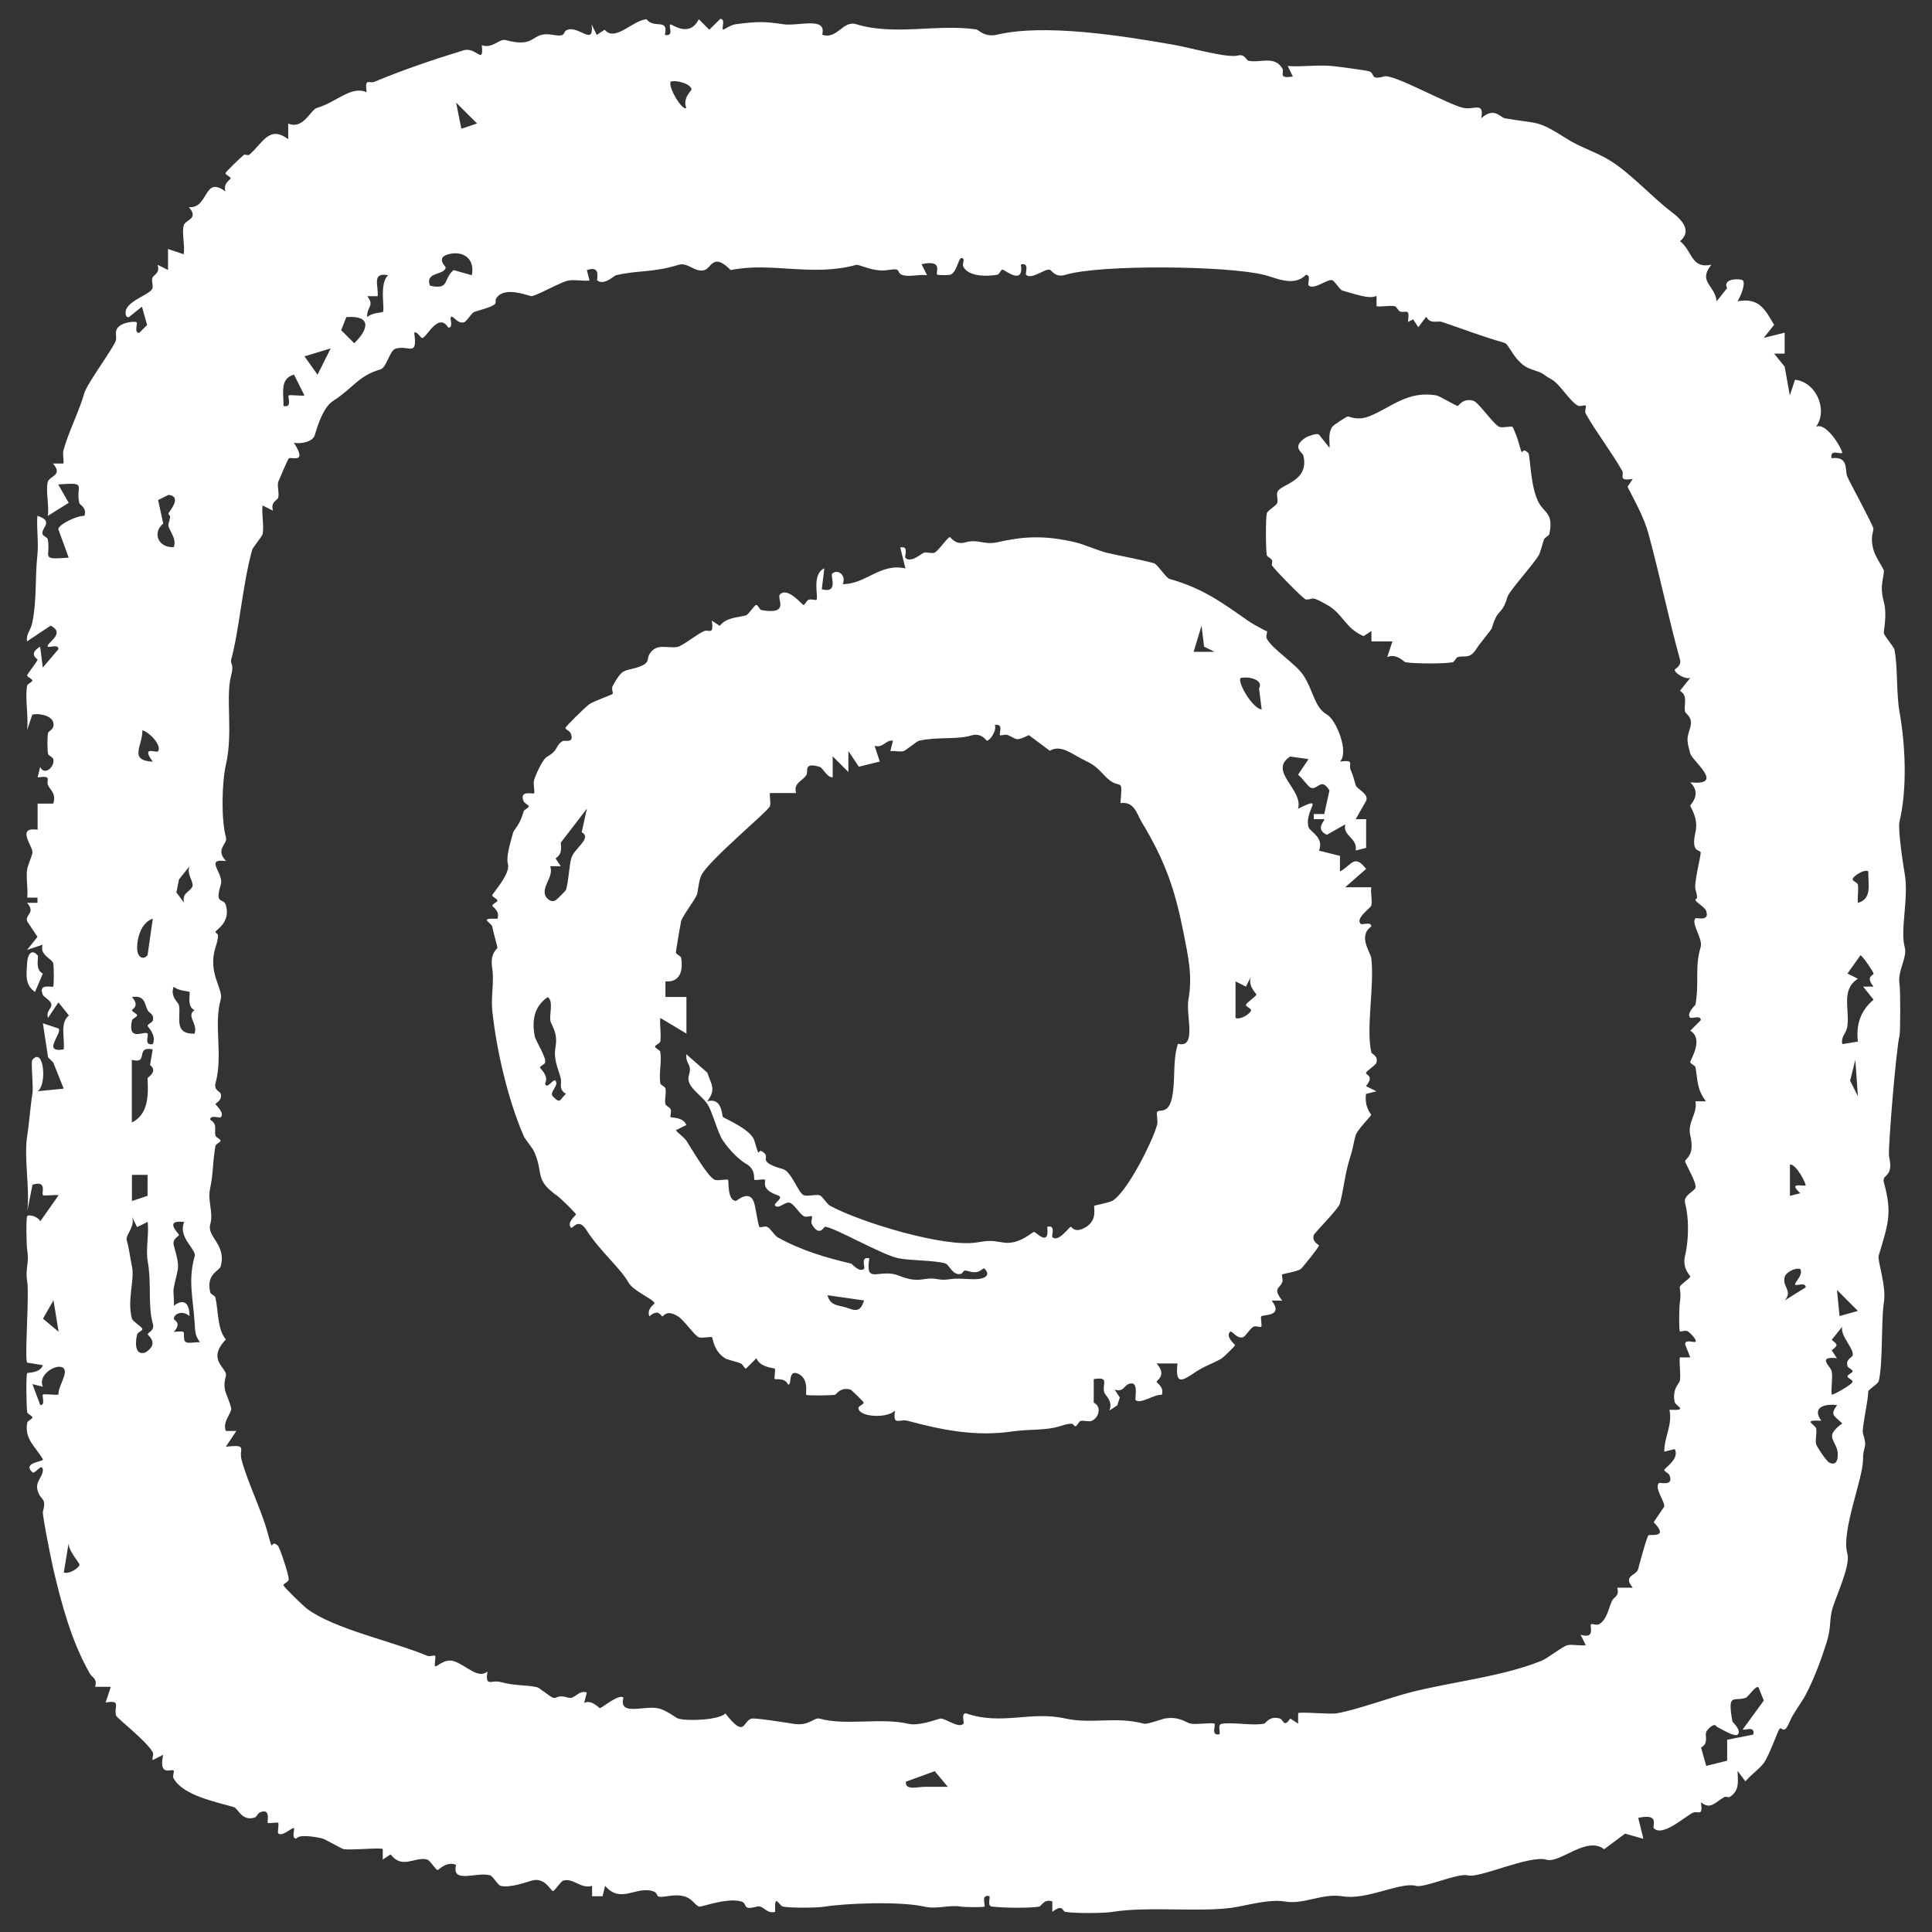 <svg width="34" height="34" viewBox="0 0 34 34" fill="none" xmlns="http://www.w3.org/2000/svg">
<rect x="0" y="0" width="34" height="34" fill="#333333" stroke="none"/>
<path d="M0.479 19.986C0.514 19.772 0.533 19.472 0.57 19.249C0.592 19.116 0.538 18.69 0.57 18.651C0.771 18.413 0.832 19.094 0.662 19.204L1.121 19.158L0.937 18.698L0.846 18.607L0.755 18.008L1.03 18.1C1.106 18.179 0.726 18.534 1.121 18.468C1.143 18.259 1.049 18.003 1.213 17.87L1.028 17.64L0.844 17.915C0.8 17.768 0.952 17.738 0.89 17.64C0.858 17.587 0.768 17.544 0.751 17.501C0.67 17.298 0.917 17.381 0.935 17.363C0.951 17.347 0.951 17.006 0.935 16.948C0.915 16.874 0.689 16.803 0.751 16.625L0.476 16.717L0.66 16.487L0.476 16.211C0.442 16.086 0.633 16.069 0.476 15.888H0.66V15.797H0.479C0.496 15.636 0.454 15.444 0.479 15.292C0.487 15.241 0.555 15.077 0.57 15.016C0.599 14.91 0.263 14.543 0.662 14.602V14.142H0.937C0.995 13.96 0.881 13.902 0.846 13.819C0.805 13.726 0.929 13.643 0.662 13.681L0.707 13.496C0.783 13.664 0.973 13.488 0.937 13.358C0.927 13.32 0.853 13.3 0.846 13.266C0.831 13.195 0.831 12.969 0.846 12.898C0.854 12.861 0.969 12.837 0.937 12.713C0.905 12.59 0.689 12.55 0.569 12.575L0.477 12.85C0.504 12.605 0.438 12.301 0.477 12.068C0.482 12.032 0.569 12.007 0.569 11.976C0.569 11.946 0.477 11.915 0.477 11.885C0.477 11.868 0.651 11.648 0.662 11.61C0.665 11.598 0.484 11.511 0.707 11.38L0.753 11.748L1.028 11.425C1.034 11.329 0.868 11.4 0.844 11.38C0.788 11.331 1.177 11.151 0.89 11.011L0.476 11.287C0.457 11.15 0.538 11.101 0.567 10.964C0.651 10.56 0.614 10.178 0.658 9.767C0.682 9.547 0.641 9.3 0.658 9.077C0.964 9.177 0.716 9.288 0.749 9.4C0.761 9.437 0.836 9.457 0.841 9.491C0.898 9.814 0.694 9.851 1.209 9.814L1.025 9.309C1.052 9.214 1.37 9.069 1.485 9.079C1.536 8.93 1.4 8.888 1.394 8.849C1.329 8.539 1.551 8.484 1.025 8.526L1.209 8.849L0.841 9.079C0.87 8.903 0.799 8.632 0.841 8.48C0.87 8.374 1.116 8.37 0.932 8.157H1.116C1.126 8.083 1.099 7.99 1.116 7.927C1.203 7.606 1.387 7.256 1.485 6.915C1.531 6.754 2.004 6.112 2.038 5.995C2.065 5.902 1.987 5.807 2.129 5.72C2.207 5.671 2.378 5.647 2.405 5.674C2.425 5.694 2.354 5.863 2.45 5.858L2.589 5.72L2.498 5.397L2.268 5.581C2.198 5.594 2.203 5.483 2.222 5.442C2.296 5.272 2.653 5.177 2.682 5.074C2.699 5.015 2.662 4.939 2.682 4.889C2.705 4.83 2.822 4.812 2.773 4.66L2.957 4.751V4.382L3.233 4.474C3.257 4.323 3.197 4.097 3.233 3.968C3.262 3.862 3.509 3.858 3.324 3.645C3.676 3.677 3.578 3.079 3.968 3.37C3.918 3.229 4.06 3.158 4.06 3.14C4.06 3.109 3.968 3.079 3.968 3.048C3.968 3.026 4.232 2.775 4.291 2.726C4.31 2.71 4.366 2.741 4.383 2.726C4.628 2.521 4.732 2.196 5.072 2.45V2.174C5.338 2.288 5.465 1.931 5.578 1.899C5.918 1.801 6.18 1.502 6.452 1.623C6.415 1.356 6.496 1.478 6.59 1.439C7.098 1.228 7.627 1.047 8.156 0.886C8.381 0.817 8.516 1.16 8.479 0.795C8.656 0.863 8.797 0.677 8.893 0.704C9.458 0.859 9.333 0.545 9.721 0.612C10.002 0.661 9.875 0.555 9.997 0.521C10.2 0.464 10.459 0.817 10.411 0.43L10.502 0.614L10.641 0.523C10.825 0.744 11.128 0.36 11.378 0.338C11.515 0.519 11.769 0.306 11.701 0.614C11.867 0.65 11.765 0.46 11.792 0.43C11.813 0.408 12.125 0.682 12.298 0.338L12.482 0.523L12.675 0.333C12.771 0.328 12.7 0.494 12.72 0.518C12.736 0.536 12.842 0.44 12.95 0.426C13.339 0.376 13.444 0.377 13.779 0.426C14.056 0.467 14.556 0.283 14.469 0.611C14.734 0.702 14.83 0.355 15.067 0.426C15.75 0.634 16.487 0.416 17.184 0.518C17.221 0.523 17.324 0.663 17.552 0.609C18.384 0.415 19.726 0.624 20.681 0.793C20.964 0.844 21.606 1.026 21.785 0.977C21.907 0.944 21.933 1.062 21.97 1.069C22.172 1.114 22.433 0.971 22.568 1.207C22.609 1.278 22.482 1.392 22.752 1.346L22.661 1.162C22.916 1.179 23.192 1.138 23.444 1.162C23.52 1.169 24.019 1.234 24.088 1.253C24.213 1.287 24.091 1.42 24.363 1.344C24.523 1.3 25.476 1.835 25.745 1.897C25.941 1.943 26.123 1.779 26.068 2.081C26.296 1.875 26.399 2.066 26.482 2.081C27.09 2.19 27.023 2.093 27.586 2.45C27.806 2.589 28.091 2.677 28.323 2.819C28.7 3.048 29.068 3.468 29.427 3.738C29.613 3.879 29.775 4.071 29.566 4.244C29.79 4.426 29.762 4.736 30.118 4.658C29.873 4.964 30.179 5.01 30.21 5.302L30.394 5.072C30.303 4.889 30.639 4.903 30.669 4.933C30.727 4.991 30.631 5.217 30.578 5.302C30.962 5.233 31.058 5.444 31.222 5.716L31.038 5.946L31.407 5.855V6.223H31.222L31.407 6.453L31.498 6.959L31.589 6.683C31.966 6.722 32.174 7.221 31.958 7.512C32.15 7.414 32.444 7.948 32.417 7.971C32.387 8 32.199 7.895 32.233 8.063C32.546 8.026 32.461 8.279 32.509 8.386C32.573 8.528 32.97 9.253 32.969 9.305C32.969 9.368 32.909 9.451 32.969 9.674C33.001 9.797 33.153 10.015 33.153 10.042C33.153 10.196 33.072 10.291 33.153 10.595C33.215 10.829 33.143 11.113 33.153 11.148C33.165 11.19 33.329 11.39 33.337 11.424C33.4 11.713 33.369 12.196 33.428 12.527C33.523 13.057 33.575 13.834 33.428 14.46C33.396 14.595 33.494 15.232 33.52 15.38C33.594 15.792 33.435 16.377 33.52 16.668C33.571 16.845 33.39 17.087 33.428 17.312C33.447 17.424 33.444 18.184 33.428 18.232C33.374 18.407 33.221 20.242 33.244 20.348C33.334 20.737 33.109 20.654 33.153 20.808C33.3 21.344 33.236 21.52 33.062 22.096C33.035 22.186 33.202 22.629 33.153 22.925C33.104 23.221 33.138 24.023 33.062 24.306C33.048 24.357 32.877 24.455 32.877 24.49C32.877 24.668 32.759 25.141 32.786 25.227C32.871 25.503 32.786 25.428 32.786 25.687C32.786 26.027 32.397 26.952 32.511 27.344C32.573 27.562 32.277 28.157 32.235 28.357C32.193 28.556 32.223 28.657 32.144 28.909C32.042 29.227 31.929 29.535 31.775 29.829C31.702 29.968 31.555 30.154 31.5 30.289C31.388 30.556 31.366 30.375 31.315 30.427C31.29 30.453 31.134 30.897 31.04 31.026C30.955 31.139 30.81 31.235 30.717 31.349L30.578 31.165C30.583 31.352 30.619 31.511 30.439 31.624C30.419 31.638 30.374 31.611 30.348 31.624C30.176 31.719 30.105 31.856 29.934 31.716C29.971 31.983 29.888 31.861 29.795 31.9C29.667 31.954 29.263 32.334 29.106 32.175C29.067 32.137 29.226 31.907 28.83 31.991L28.921 32.36L28.598 32.269L28.23 32.544C27.927 32.302 27.447 32.798 27.217 32.728C26.925 32.639 26.034 33.058 25.836 33.004C25.66 32.955 25.069 33.23 24.916 33.188C24.648 33.114 24.058 33.443 23.628 33.372C23.27 33.313 22.948 33.52 22.616 33.464C22.381 33.425 22.103 33.492 21.787 33.555C21.229 33.668 20.223 33.54 19.578 33.646C19.415 33.673 18.911 33.673 18.749 33.646C18.693 33.638 18.712 33.496 18.519 33.646V33.462C18.372 33.411 18.325 33.548 18.289 33.553C18.115 33.584 17.647 33.575 17.461 33.553C17.375 33.543 17.42 33.445 17.415 33.369C17.251 33.332 17.349 33.53 17.324 33.553C17.309 33.567 16.984 33.565 16.91 33.553C16.697 33.518 16.492 33.604 16.266 33.553C15.823 33.454 14.854 33.498 14.518 33.553C14.379 33.577 13.912 33.579 13.78 33.553C13.706 33.538 13.625 33.293 13.642 33.645C13.486 33.69 13.436 33.52 13.319 33.553C13.045 33.629 13.168 33.496 13.043 33.462C12.788 33.391 12.345 33.565 12.306 33.553C12.19 33.521 12.178 33.298 11.754 33.369C11.473 33.416 11.632 33.32 11.478 33.278C11.185 33.197 10.917 33.506 10.649 33.187L10.604 33.371H10.42V33.187C10.223 33.249 10.09 33.044 9.914 33.095C9.863 33.11 9.765 33.279 9.73 33.279C9.694 33.279 9.59 33.029 9.361 33.095C9.267 33.122 8.967 33.23 8.808 33.187C8.758 33.173 8.675 33.016 8.624 33.002C8.384 32.936 7.941 33.161 8.026 32.818C7.86 32.747 7.721 32.909 7.703 32.909C7.667 32.909 7.569 32.739 7.519 32.725C7.302 32.666 7.082 32.906 6.874 32.634L6.736 32.725V32.541C6.704 32.508 6.188 32.566 6.046 32.541C6.009 32.534 5.732 32.372 5.678 32.356C5.556 32.323 5.253 32.277 5.218 32.356C5.121 32.361 5.192 32.196 5.172 32.172C5.152 32.148 4.962 32.333 4.896 32.263C4.88 32.245 4.913 32.096 4.896 32.079C4.88 32.062 4.729 32.096 4.712 32.079C4.695 32.062 4.775 31.81 4.574 31.895C4.535 31.912 4.516 31.976 4.482 31.986C4.252 32.056 4.195 31.826 4.114 31.802C3.801 31.709 3.224 31.601 3.055 31.296C3.032 31.252 3.072 31.175 3.055 31.158C3.018 31.121 2.788 31.278 2.871 30.882L2.687 30.974C2.67 30.953 2.711 30.879 2.687 30.835C2.575 30.635 2.056 30.236 2.043 30.191C1.997 30.037 2.148 29.913 1.859 29.961L1.95 29.685H1.674C1.716 29.537 1.624 29.526 1.583 29.455C1.263 28.897 1.086 28.245 0.939 27.614C0.903 27.465 0.741 26.654 0.755 26.602C0.824 26.348 0.719 26.421 0.663 26.233C0.614 26.067 0.755 26.002 0.755 25.864C0.734 25.733 0.616 25.953 0.57 25.91C0.381 25.733 0.778 25.726 0.755 25.68C0.614 25.445 0.428 25.324 0.479 25.036C0.486 25.001 0.57 24.975 0.57 24.945C0.57 24.914 0.484 24.887 0.479 24.854C0.464 24.757 0.455 24.189 0.479 24.164C0.489 24.152 0.704 24.169 0.755 24.025L0.479 23.98C0.428 23.929 0.518 22.789 0.479 22.553C0.44 22.316 0.518 22.237 0.479 22C0.464 21.91 0.457 21.423 0.479 21.401C0.514 21.366 0.673 21.413 0.709 21.493L1.032 21.033C0.957 21.023 0.773 21.05 0.756 21.033C0.724 21.001 0.839 20.764 0.572 20.849L0.481 21.308C0.528 20.898 0.415 20.365 0.481 19.975L0.479 19.986ZM12.078 1.899C12.007 1.733 12.169 1.595 12.169 1.576C12.169 1.481 11.907 1.4 11.801 1.437C11.757 1.549 12.021 1.968 12.076 1.897L12.078 1.899ZM8.396 2.174L8.027 1.806L8.119 2.266L8.394 2.174H8.396ZM8.303 4.844C8.364 4.556 8.154 4.404 7.889 4.475C7.664 4.536 7.845 4.692 7.843 4.705C7.826 4.851 7.47 4.775 7.568 5.028C7.919 5.104 7.789 4.92 7.982 4.753L8.305 4.844H8.303ZM16.311 4.844C16.186 4.824 16.005 4.874 15.897 4.844C15.743 4.802 15.902 4.705 15.621 4.753C15.378 4.793 15.116 4.648 15.069 4.661C14.289 4.876 13.574 4.605 12.859 4.753C12.55 4.438 12.519 4.717 12.399 4.753C12.225 4.803 12.108 4.607 11.939 4.661C11.481 4.803 11.207 4.753 10.835 4.846C10.807 4.852 10.633 5.028 10.513 4.937C10.489 4.918 10.592 4.663 10.328 4.753L10.374 4.937C10.257 4.95 10.114 4.917 10.005 4.937C9.862 4.964 9.519 5.17 9.361 5.212C9.329 5.221 8.932 5.043 8.763 5.212C8.631 5.344 8.913 5.326 8.349 5.488C8.298 5.503 8.217 5.657 8.164 5.672C8.046 5.706 7.973 5.537 7.934 5.581C7.912 5.605 7.985 5.77 7.889 5.765C7.71 5.481 7.51 5.948 7.429 5.949C7.405 5.949 7.328 5.813 7.29 5.858C7.35 6.289 7.202 6.071 6.967 6.134C6.851 6.166 6.81 6.468 6.692 6.502C6.308 6.612 6.2 6.842 5.863 7.055C5.689 7.165 5.59 7.488 5.541 7.654C5.505 7.777 5.297 7.816 5.172 7.792C5.422 8.179 5.118 8.029 5.081 8.068C5.064 8.085 4.903 8.46 4.896 8.482C4.875 8.56 4.918 8.681 4.896 8.758C4.883 8.805 4.754 8.837 4.805 8.987L4.621 8.896C4.601 9.053 4.651 9.26 4.621 9.402C4.614 9.437 4.448 9.637 4.437 9.677C4.266 10.303 4.21 11.094 4.068 11.61C4.048 11.686 4.124 11.679 4.068 11.885C3.965 12.272 4.105 12.889 3.977 13.451C3.904 13.765 3.889 14.423 3.977 14.739C4.009 14.857 3.779 14.94 3.977 15.153C3.585 15.104 3.946 15.364 3.886 15.567C3.771 15.944 3.935 15.782 3.977 15.936C4.06 16.238 3.793 16.369 3.793 16.396C3.793 16.455 3.891 16.369 3.793 16.671C3.647 17.124 3.938 17.408 3.884 17.591C3.757 18.035 3.928 18.568 3.793 19.063C3.759 19.185 3.874 19.207 3.884 19.248C3.918 19.368 3.793 19.407 3.793 19.432C3.793 19.444 3.962 19.587 3.884 19.662C3.862 19.682 3.694 19.611 3.7 19.707C3.836 19.784 3.767 19.89 3.791 19.983C3.801 20.02 3.882 20.046 3.882 20.074C3.882 20.103 3.796 20.132 3.791 20.166C3.738 20.477 3.754 20.661 3.7 20.903C3.645 21.144 3.762 21.327 3.7 21.547C3.637 21.767 3.989 21.902 3.884 22.284C3.858 22.373 3.623 22.416 3.7 22.744C3.708 22.779 3.782 22.799 3.791 22.835C3.843 23.058 3.823 23.395 3.975 23.572C3.622 23.942 4.014 24.076 3.975 24.216C3.906 24.466 3.997 24.52 4.066 24.769C4.093 24.864 3.906 25.011 3.975 25.183H4.159L3.975 25.459C4.374 25.418 4.197 25.488 4.251 25.689C4.362 26.101 4.597 26.559 4.711 26.977C4.824 27.395 4.744 27.056 4.895 27.207C4.918 27.23 5.098 27.743 5.079 27.805C5.067 27.844 4.988 27.868 4.988 27.897C4.988 27.925 5.338 28.262 5.402 28.311C5.88 28.669 6.9 28.881 7.519 29.139C7.568 29.16 7.64 29.122 7.657 29.139C7.674 29.156 7.639 29.302 7.657 29.323C7.677 29.349 7.818 29.183 7.98 29.232C8.207 29.302 8.408 29.557 8.579 29.416C8.533 29.702 8.65 29.557 8.808 29.601C9.081 29.673 9.231 29.645 9.453 29.692C9.486 29.699 9.688 29.864 9.728 29.876C9.814 29.9 9.792 29.815 10.004 29.876C10.119 29.91 10.176 29.736 10.327 29.785L10.281 29.969C10.411 29.902 10.543 30.062 10.557 30.061C10.59 30.061 10.895 29.8 10.971 29.876C10.888 30.201 11.306 30.017 11.569 30.061C11.726 30.088 11.884 30.23 11.938 30.245C12.105 30.291 12.646 30.272 12.766 30.154C13.118 30.605 13.067 30.289 13.226 30.245C13.285 30.228 13.824 30.314 13.963 30.336C14.242 30.382 14.326 30.218 14.423 30.245C14.886 30.373 15.502 30.223 15.988 30.336C16.161 30.377 16.438 30.274 16.541 30.245C16.619 30.223 16.867 30.426 16.955 30.336C16.976 30.316 16.905 30.147 17.001 30.152C17.632 30.37 18.129 30.105 18.749 30.243C19.206 30.345 19.642 30.201 20.13 30.334C20.188 30.35 20.447 30.252 20.499 30.243C20.759 30.199 20.874 30.321 20.959 30.334C21.064 30.351 21.346 30.311 21.373 30.334C21.4 30.358 21.3 30.556 21.464 30.519C21.471 30.443 21.424 30.345 21.51 30.334C21.74 30.307 22.03 30.373 22.247 30.334C22.274 30.329 22.34 30.189 22.523 30.243C22.593 30.263 22.587 30.417 22.707 30.243L22.845 30.334V30.15C22.878 30.118 23.393 30.175 23.535 30.15C23.878 30.089 24.458 29.876 24.823 29.782C25.547 29.596 26.411 29.513 27.124 29.229C27.233 29.186 27.501 28.972 27.584 28.953C27.675 28.933 27.804 28.967 27.907 28.953L27.816 28.769C28.086 28.85 27.968 28.617 28 28.585C28.017 28.568 28.095 28.608 28.139 28.585C28.281 28.505 28.306 28.306 28.369 28.171C28.397 28.106 28.507 28.093 28.46 27.941H28.735C28.551 27.728 28.796 27.728 28.827 27.618C28.854 27.521 28.977 27.053 29.011 27.019C29.035 26.995 29.385 27.077 29.102 26.789L29.287 26.514C29.308 26.436 29.106 26.187 29.195 26.099C29.212 26.083 29.461 26.166 29.38 25.961C29.363 25.92 29.288 25.897 29.288 25.87C29.288 25.834 29.564 25.677 29.473 25.501L29.288 25.547C29.288 25.285 29.435 25.084 29.38 24.81C29.731 24.826 29.488 24.747 29.471 24.671C29.424 24.436 29.555 24.346 29.562 24.302C29.582 24.176 29.549 24.022 29.562 23.888H29.746L29.655 23.658C29.65 23.562 29.814 23.633 29.839 23.613C29.87 23.587 29.746 23.454 29.701 23.428C29.655 23.403 29.579 23.445 29.562 23.428C29.545 23.412 29.549 23.004 29.562 22.923C29.589 22.761 29.554 22.676 29.562 22.647C29.576 22.597 29.746 22.499 29.746 22.463C29.746 22.443 29.599 22.329 29.655 22.095C29.728 21.782 29.718 21.403 29.655 21.175C29.616 21.033 29.821 20.969 29.839 20.899C29.861 20.818 29.655 20.466 29.655 20.439C29.655 20.382 29.833 20.35 29.746 19.98C29.692 19.745 29.875 19.606 29.838 19.381H30.022C29.86 19.17 29.877 19.004 29.838 18.783C29.831 18.747 29.746 18.722 29.746 18.691C29.746 18.651 29.991 18.284 29.746 18.139L29.931 17.954C29.936 17.858 29.768 17.929 29.746 17.909C29.67 17.836 29.836 17.691 29.838 17.679C29.907 17.271 29.821 17.024 29.929 16.666C29.973 16.521 29.751 16.245 29.838 16.161C29.855 16.144 30.103 16.227 30.022 16.022C29.998 15.964 29.838 15.873 29.838 15.838C29.838 15.79 29.9 15.871 29.838 15.653C29.807 15.545 29.929 15.087 29.929 15.009C29.929 14.937 29.75 15.033 29.838 14.641C29.893 14.391 29.746 14.206 29.746 14.181C29.746 14.154 29.958 13.978 29.746 13.767C30.369 13.834 29.785 13.395 29.746 13.261C29.674 13.004 29.689 12.992 29.746 12.801C29.8 12.62 29.662 12.56 29.655 12.526C29.625 12.396 29.716 12.247 29.564 12.157L29.748 11.927C29.669 11.966 29.473 11.85 29.473 11.789C29.473 11.765 29.598 11.725 29.564 11.604C29.364 10.881 29.215 10.147 29.011 9.395C28.933 9.107 28.776 8.832 28.642 8.566L28.734 8.428C28.463 8.472 28.59 8.362 28.549 8.289C28.375 7.975 28.079 7.591 27.905 7.277C27.882 7.233 27.922 7.155 27.905 7.138C27.888 7.121 27.811 7.162 27.767 7.138C27.621 7.057 27.452 6.759 27.307 6.678C27.092 6.558 27.226 6.59 26.938 6.494C26.666 6.403 26.56 6.058 26.479 6.034C26.071 5.917 25.757 5.794 25.375 5.665C25.293 5.638 25.175 5.714 25.099 5.574L24.96 5.758L24.869 5.62L24.778 5.665C24.815 5.398 24.734 5.52 24.639 5.481C24.6 5.464 24.58 5.397 24.548 5.39C24.455 5.37 24.328 5.402 24.225 5.39V5.206C24.103 5.273 23.84 5.172 23.626 5.114C23.576 5.101 23.493 4.945 23.442 4.93C23.361 4.906 23.119 5.113 23.028 5.021C23.008 5.001 23.079 4.832 22.982 4.837C22.769 5.055 22.451 4.888 22.245 4.837C21.591 4.675 19.358 4.651 18.747 4.837C18.567 4.891 18.512 4.756 18.472 4.746C18.391 4.724 18.154 4.927 18.058 4.837C18.032 4.813 18.13 4.616 17.966 4.653C18.024 5.04 17.677 4.744 17.643 4.744C17.613 4.744 17.586 4.83 17.552 4.835C17.36 4.868 17.052 4.869 16.954 4.697C16.93 4.654 16.971 4.578 16.954 4.558C16.867 4.457 16.856 4.795 16.724 4.834C16.68 4.847 16.502 4.842 16.494 4.834C16.455 4.795 16.614 4.565 16.218 4.649L16.31 4.834L16.311 4.844ZM6.831 4.844C6.533 4.783 6.667 5.037 6.646 5.212H6.462C6.602 5.387 6.447 5.397 6.462 5.581C6.54 5.503 6.727 5.5 6.738 5.49C6.778 5.447 6.668 4.989 6.829 4.846L6.831 4.844ZM6.095 5.581L6.004 5.811L6.234 6.041C6.491 5.792 6.541 5.545 6.095 5.581ZM5.818 6.132L5.358 6.271L5.588 6.594L5.818 6.134V6.132ZM5.358 6.96L5.174 6.592C4.917 6.666 4.995 6.918 4.989 7.145C5.153 7.182 5.055 6.984 5.081 6.96C5.101 6.942 5.282 6.972 5.356 6.96H5.358ZM3.057 9.63C3.126 9.463 2.939 9.31 2.966 9.216C3.027 9.004 2.971 9.114 2.966 9.031C2.966 9.015 3.221 8.736 2.966 8.709L2.782 8.8L2.873 9.214C2.678 9.37 2.78 9.645 3.057 9.628V9.63ZM2.782 13.221C2.851 13.113 2.623 12.881 2.506 12.852C2.509 13.134 2.257 13.38 2.69 13.405C2.469 13.109 2.758 13.26 2.782 13.221ZM3.241 15.89C3.196 15.724 3.323 15.706 3.38 15.614C3.431 15.535 3.277 15.393 3.334 15.246L3.15 15.476L3.104 15.706L3.243 15.89H3.241ZM32.879 15.337C32.825 15.283 32.603 15.418 32.603 15.476C32.603 15.506 32.69 15.532 32.695 15.567C32.712 15.665 32.685 15.785 32.695 15.89C32.952 15.816 32.874 15.564 32.879 15.337ZM2.597 16.81L2.689 16.166C2.487 16.237 2.416 16.495 2.413 16.671C2.41 16.847 2.518 16.904 2.597 16.81ZM32.972 17.363C32.822 17.18 32.972 17.168 32.972 17.133C32.972 17.112 32.801 16.85 32.742 16.81L32.512 17.133L32.696 17.224C32.397 17.418 32.549 17.741 32.512 18.052C32.495 18.194 32.394 18.23 32.421 18.375L32.696 18.33C32.661 18.037 32.74 17.787 32.972 17.593L32.788 17.363H32.972ZM3.333 17.454C3.323 17.444 3.135 17.44 3.057 17.363C2.988 17.535 3.138 17.642 3.148 17.686C3.194 17.883 3.039 18.201 3.424 18.191C3.485 18.008 3.27 17.878 3.424 17.777C3.279 17.716 3.356 17.479 3.333 17.454ZM2.689 18.375C2.761 18.215 2.596 18.069 2.597 18.052C2.599 18.02 2.678 17.998 2.689 17.961C2.721 17.844 2.624 17.833 2.597 17.777C2.543 17.667 2.553 17.508 2.322 17.547C2.469 17.706 2.32 17.763 2.322 17.777C2.328 17.812 2.413 17.838 2.413 17.868C2.413 17.898 2.328 17.924 2.322 17.959C2.242 18.343 2.536 18.134 2.597 18.189C2.623 18.213 2.525 18.409 2.689 18.374V18.375ZM2.689 18.467C2.364 18.402 2.633 18.734 2.32 18.651V19.755C2.621 19.606 2.611 19.256 2.596 18.972C2.685 18.903 2.746 18.827 2.641 18.742L2.687 18.467H2.689ZM32.696 19.295L32.651 18.651L32.559 19.019L32.698 19.295H32.696ZM31.775 20.86C31.789 20.842 31.619 20.488 31.5 20.492V21.045L31.684 20.999C31.445 20.786 31.755 20.889 31.775 20.86ZM2.597 20.676H2.322V21.136L2.597 21.045V20.676ZM2.413 21.596L2.322 21.412C2.389 21.584 2.203 21.731 2.23 21.826C2.279 21.998 2.285 22.111 2.322 22.286C2.374 22.526 2.232 22.881 2.322 23.205C2.335 23.256 2.506 23.354 2.506 23.39C2.506 23.42 2.425 23.444 2.415 23.481C2.389 23.567 2.349 23.865 2.553 23.804C2.82 23.645 2.596 23.498 2.599 23.481C2.609 23.442 2.724 23.418 2.69 23.297C2.597 22.958 2.672 22.608 2.599 22.193C2.563 21.99 2.624 21.718 2.599 21.503L2.415 21.594L2.413 21.596ZM3.241 21.505C2.871 21.459 3.15 21.709 3.15 21.734C3.15 21.758 3.025 21.799 3.059 21.919C3.175 22.34 3.14 22.267 3.059 22.656C3.04 22.749 3.071 22.876 3.059 22.979C3.231 22.845 3.338 22.93 3.334 23.163C3.236 23.062 3.066 23.102 3.059 23.209C3.057 23.236 3.208 23.271 3.059 23.439C3.301 23.418 3.216 23.433 3.243 23.577C3.26 23.674 3.429 23.608 3.519 23.623C3.432 23.496 3.436 23.447 3.427 23.3C3.395 22.813 3.307 22.536 3.427 22.103C3.459 21.99 3.121 21.765 3.243 21.505H3.241ZM31.684 22.333C31.584 22.304 31.43 22.394 31.408 22.471C31.358 22.647 31.557 22.715 31.408 22.886L31.777 22.656C31.782 22.559 31.616 22.631 31.593 22.61C31.562 22.583 31.738 22.448 31.684 22.335V22.333ZM32.696 23.07L32.328 22.701L32.373 23.161L32.696 23.07ZM1.032 23.437L0.941 22.884L0.756 23.207L1.032 23.437ZM32.235 24.543C32.248 24.559 32.603 24.365 32.603 24.313C32.603 24.282 32.512 24.252 32.512 24.221C32.512 24.191 32.603 24.16 32.603 24.13C32.603 24.1 32.522 24.076 32.512 24.039C32.478 23.917 32.593 23.895 32.603 23.854C32.636 23.738 32.384 23.518 32.419 23.349L32.235 23.579C32.348 23.67 32.348 23.672 32.235 23.763L32.326 23.902C31.964 23.863 32.22 24.05 32.235 24.132C32.257 24.255 32.22 24.414 32.235 24.546V24.543ZM1.123 24.081C1.018 23.974 0.653 24.186 0.755 24.404L0.57 24.358L0.709 24.727C0.805 24.732 0.734 24.563 0.755 24.543C0.773 24.526 0.956 24.553 1.03 24.543C1.01 24.424 1.203 24.164 1.121 24.083L1.123 24.081ZM32.328 24.727C32.106 24.7 31.882 24.766 32.052 25.002C31.701 24.985 31.944 25.065 31.961 25.141C31.978 25.226 31.941 25.34 31.961 25.416C31.973 25.459 32.139 25.712 32.191 25.739C32.355 25.822 32.355 25.596 32.33 25.509C32.272 25.317 32.123 25.27 32.421 25.05C32.279 24.911 32.198 24.908 32.33 24.727H32.328ZM1.123 27.672C1.209 27.711 1.399 27.591 1.399 27.533C1.399 27.503 1.162 27.246 1.214 27.119L1.123 27.672ZM30.671 30.433L31.04 29.927L30.948 29.697C30.904 29.645 30.766 29.868 30.718 29.881C30.504 29.944 30.397 29.787 30.488 30.296C30.49 30.307 30.656 30.451 30.58 30.526C30.529 30.576 30.279 30.419 30.211 30.387C30.166 30.297 30.039 30.448 30.027 30.478C29.998 30.551 30.076 30.678 29.936 30.754L30.027 31.077L30.395 30.985V30.617L30.855 30.526C30.891 30.36 30.703 30.461 30.671 30.434V30.433ZM16.68 31.445L16.45 31.17L15.944 31.354C15.922 31.515 16.156 31.445 16.267 31.445C16.406 31.445 16.545 31.445 16.681 31.445H16.68Z" fill="white"/>
<path d="M0.663 16.81C0.688 16.839 0.607 17.062 0.754 17.133L0.616 17.456C0.43 17.329 0.468 17.143 0.477 16.95C0.484 16.802 0.553 16.688 0.661 16.812L0.663 16.81Z" fill="white"/>
<path d="M22.294 11.102C22.311 11.119 22.27 11.197 22.294 11.241C22.402 11.435 22.8 11.677 22.938 11.885C23.114 12.151 23.129 12.448 23.352 12.575C23.515 12.666 23.745 13.234 23.582 13.403C23.849 13.366 23.728 13.447 23.767 13.542C23.817 13.664 23.822 13.692 23.858 13.818C23.878 13.889 24.095 13.966 24.042 14.093L23.858 14.416H24.042V14.921L23.858 14.967C23.895 14.744 23.625 14.715 23.674 14.507L23.351 14.691C23.128 14.588 23.329 14.434 23.305 14.416H23.121V14.325H23.305L23.396 13.911C23.249 13.672 23.199 13.9 23.073 13.865C23.021 13.85 22.915 13.681 22.843 13.635L23.028 13.359L22.705 13.314C22.309 13.571 22.942 13.894 22.843 14.233C23.342 13.986 22.945 14.26 23.028 14.556C23.05 14.636 23.308 14.736 23.212 14.97L23.581 15.062V15.337C23.777 15.238 23.832 15.014 24.041 15.292L23.672 15.615H24.132C24.117 15.716 24.155 15.851 24.132 15.938C24.12 15.98 23.843 16.164 23.948 16.26C23.971 16.281 24.137 16.21 24.132 16.306C23.892 16.47 24.12 16.764 24.132 16.859C24.191 17.342 24.037 18.09 24.132 18.516C24.14 18.553 24.257 18.578 24.223 18.7C24.209 18.751 24.039 18.849 24.039 18.884C24.039 18.92 24.189 18.931 24.039 19.114L24.223 19.205L24.039 19.251C24.01 19.496 24.13 19.599 24.13 19.62C24.13 19.643 23.885 19.877 23.855 19.988C23.817 20.123 23.814 20.199 23.763 20.357C23.672 20.632 23.645 20.943 23.579 21.185C23.554 21.276 23.131 21.696 23.119 21.738C23.085 21.858 23.21 21.898 23.21 21.922C23.21 21.949 22.915 22.319 22.887 22.336C22.822 22.379 22.578 22.416 22.565 22.428C22.548 22.445 22.585 22.515 22.565 22.566C22.514 22.686 22.395 22.668 22.565 22.889H22.38C22.597 23.172 22.232 23.131 22.196 23.165C22.179 23.182 22.213 23.332 22.196 23.349C22.179 23.366 22.101 23.325 22.057 23.349C21.993 23.384 21.921 23.52 21.873 23.533C21.755 23.567 21.68 23.396 21.643 23.442C21.567 23.532 21.735 23.658 21.735 23.672C21.735 23.689 21.552 23.866 21.505 23.902C21.444 23.947 21.217 24.04 21.136 24.086C20.896 24.22 20.664 24.478 20.722 23.995H20.353C20.543 24.201 20.353 24.291 20.353 24.318C20.353 24.336 20.495 24.409 20.445 24.548C20.33 24.526 20.066 24.72 19.985 24.639C19.963 24.617 20.061 24.262 19.846 24.363C19.782 24.394 19.767 24.502 19.616 24.455L19.707 24.593L19.662 24.732L19.523 24.823C19.593 24.654 19.447 24.558 19.432 24.5C19.391 24.355 19.535 24.223 19.248 24.27V24.684C19.405 24.761 19.325 24.97 19.202 25.007C19.146 25.024 19.075 24.992 19.018 25.007C18.981 25.018 18.955 25.099 18.927 25.099C18.867 25.099 18.953 25.001 18.651 25.099C18.406 25.178 18.117 25.148 17.823 25.19C17.182 25.285 16.597 25.171 15.982 25.006C15.823 24.962 15.706 25.107 15.752 24.822C15.613 24.969 15.107 24.94 15.107 24.776C15.107 24.745 15.199 24.715 15.199 24.684C15.199 24.668 14.984 24.46 14.969 24.455C14.786 24.402 14.719 24.543 14.693 24.546C14.614 24.559 14.205 24.564 14.188 24.546C14.172 24.531 14.245 24.269 14.049 24.177C13.853 24.086 13.946 24.404 13.865 24.362C13.818 24.243 13.645 24.28 13.635 24.27C13.618 24.253 13.652 24.103 13.635 24.086C13.621 24.073 13.375 24.067 13.312 23.902L13.128 24.086C13.101 24.086 13.077 24.013 13.037 23.995C12.979 23.968 12.802 23.929 12.761 23.904C12.553 23.77 12.548 23.552 12.531 23.535C12.511 23.515 12.367 23.555 12.301 23.535C12.228 23.513 12.041 23.234 11.932 23.166C11.728 23.038 11.682 23.165 11.657 23.166C11.632 23.168 11.596 23.018 11.427 23.166C11.376 23.029 11.52 22.952 11.518 22.936C11.515 22.869 11.145 22.724 11.059 22.568C10.92 22.319 10.555 22.015 10.321 21.648C10.171 21.41 10.076 21.642 10.046 21.603C9.97 21.51 10.137 21.386 10.137 21.373C10.137 21.351 9.868 21.089 9.814 21.05C9.393 20.752 9.578 20.669 9.4 20.267C9.37 20.199 9.245 20.057 9.216 19.991C8.933 19.339 8.734 18.462 8.663 17.782C8.639 17.549 8.698 17.265 8.663 17.045C8.616 16.759 8.756 16.707 8.754 16.676C8.754 16.656 8.688 16.433 8.663 16.308C8.648 16.232 8.404 16.152 8.754 16.169C8.805 16.032 8.661 15.954 8.663 15.939C8.663 15.907 8.754 15.878 8.754 15.848C8.754 15.817 8.663 15.787 8.663 15.757C8.663 15.723 8.988 15.381 8.938 15.204C8.905 15.084 8.971 14.869 9.03 14.651C9.043 14.602 9.148 14.526 9.214 14.282C9.224 14.245 9.305 14.22 9.305 14.191C9.305 14.162 9.229 14.139 9.214 14.1C9.133 13.897 9.38 13.98 9.398 13.961C9.417 13.943 9.38 13.799 9.398 13.731C9.422 13.647 9.545 13.364 9.628 13.317C9.843 13.195 9.765 13.121 9.904 13.041C9.938 13.023 10.117 13.089 10.043 12.903C10.025 12.862 9.951 12.839 9.951 12.812C9.951 12.784 10.301 12.445 10.365 12.397C10.443 12.34 10.763 12.23 10.78 12.213C10.796 12.196 10.756 12.118 10.78 12.075C10.95 11.768 10.971 11.816 11.194 11.752C11.456 11.675 11.378 11.601 11.424 11.522C11.55 11.3 11.75 11.422 11.929 11.383C12.009 11.366 12.283 11.151 12.389 11.107C12.482 11.069 12.563 11.192 12.528 10.923L12.666 11.014C12.786 10.861 12.989 10.869 13.126 10.83C13.177 10.815 13.275 10.646 13.31 10.646C13.341 10.646 13.366 10.732 13.402 10.737C13.914 10.827 13.662 10.524 13.725 10.462C13.863 10.321 14.115 10.646 14.139 10.646C14.168 10.646 14.191 10.568 14.23 10.555C14.282 10.536 14.352 10.57 14.369 10.555C14.409 10.516 14.277 10.103 14.507 10.002L14.462 10.37C14.769 10.451 14.604 10.132 14.646 10.095C14.749 10.004 14.898 10.13 14.83 10.279C15.232 10.286 15.495 9.9 15.934 10.004L15.843 9.635C16.007 9.598 15.909 9.796 15.934 9.819C16.036 9.912 16.215 9.741 16.257 9.728C16.309 9.709 16.382 9.745 16.441 9.728C16.506 9.709 16.675 9.452 16.717 9.452C16.732 9.452 16.808 9.598 16.992 9.544C17.209 9.481 17.317 9.594 17.545 9.544C18 9.442 18.363 9.412 18.927 9.544C19.062 9.576 19.342 9.696 19.479 9.728C19.738 9.789 20.054 9.843 20.308 9.912C20.372 9.931 20.517 10.169 20.583 10.188C21.172 10.357 21.486 10.59 21.964 10.925C22.088 11.011 22.272 11.096 22.287 11.109L22.294 11.102ZM21.19 11.38L21.145 11.011L21.006 11.471H21.374L21.19 11.38ZM22.203 12.484L22.157 12.115C22.24 11.973 21.998 11.897 21.834 11.931C21.768 11.998 22.042 12.472 22.203 12.484ZM17.599 12.943C17.574 12.92 17.672 12.724 17.508 12.759C17.547 12.854 17.42 13.036 17.369 13.035C17.354 13.035 17.275 12.888 17.094 12.943C16.844 13.02 16.509 12.962 16.174 13.035C16.14 13.041 15.938 13.209 15.899 13.219C15.836 13.236 15.743 13.209 15.669 13.219L15.714 13.035C15.584 13.016 15.55 13.167 15.392 13.126L15.483 13.402L15.114 13.493L14.93 13.217V13.586L14.654 13.31V13.679C14.553 13.686 14.484 13.513 14.424 13.495C14.134 13.408 14.227 13.576 14.194 13.633C14.134 13.741 13.956 13.775 14.01 13.956H13.55C13.54 14.03 13.569 14.127 13.55 14.186C13.527 14.269 12.526 15.094 12.354 15.383C12.293 15.484 12.286 15.697 12.262 15.752C12.213 15.858 12.002 16.137 11.987 16.211C11.966 16.308 11.895 16.734 11.895 16.764C11.895 16.795 11.982 16.822 11.987 16.855C12.027 17.09 11.961 17.293 11.711 17.27V17.545H12.08V18.189L11.62 17.914C11.606 18.047 11.64 18.203 11.62 18.328C11.615 18.363 11.528 18.389 11.528 18.419C11.528 18.45 11.615 18.477 11.62 18.511C11.647 18.678 11.594 18.891 11.62 19.063C11.625 19.097 11.704 19.119 11.711 19.155C11.73 19.239 11.689 19.356 11.711 19.43C11.721 19.466 11.787 19.484 11.802 19.521C11.823 19.57 11.787 19.642 11.802 19.66C11.812 19.672 12.027 19.655 12.078 19.799L11.894 19.89C11.946 19.956 12.032 20.008 12.078 20.074C12.157 20.189 12.463 20.729 12.583 20.764C12.649 20.784 12.793 20.744 12.813 20.764C12.829 20.779 12.795 21.133 12.952 21.133C12.972 21.133 13.199 20.915 13.275 21.178C13.297 21.253 13.342 21.567 13.366 21.593C13.383 21.609 13.461 21.569 13.505 21.593C13.569 21.628 13.625 21.741 13.689 21.777C14.11 22.01 14.534 22.132 14.977 22.237C14.994 22.24 15.124 22.404 15.207 22.328C15.232 22.304 15.134 22.108 15.299 22.144C15.231 22.571 15.413 22.372 15.713 22.419C15.845 22.439 15.986 22.558 16.265 22.511C16.494 22.473 16.497 22.548 16.725 22.511C16.861 22.488 17.038 22.517 17.185 22.511C17.332 22.504 17.442 22.441 17.324 22.326C17.293 22.297 17.251 22.436 17.048 22.372C16.925 22.333 16.965 22.402 16.91 22.418C16.768 22.456 16.703 22.252 16.634 22.233C16.426 22.176 16.032 22.188 15.806 22.142C15.518 22.083 14.665 21.589 14.517 21.589C14.501 21.589 14.418 21.778 14.287 21.543C14.264 21.5 14.304 21.422 14.287 21.405C14.271 21.388 14.193 21.428 14.149 21.405C14.073 21.363 14 21.226 13.919 21.175C13.831 21.119 13.716 21.285 13.643 21.221C13.593 21.177 13.816 21.08 13.689 21.036C13.373 20.928 13.488 20.789 13.459 20.761C13.442 20.744 13.292 20.778 13.275 20.761C13.263 20.749 13.305 20.581 13.136 20.485C13.018 20.418 12.842 20.25 12.722 20.071C12.622 19.922 12.544 19.574 12.447 19.427C12.332 19.254 12.061 19.121 12.124 18.921C12.186 18.722 12.063 18.739 12.078 18.553L12.447 18.876C12.514 19.082 12.61 19.166 12.447 19.381C12.712 19.305 12.703 19.638 12.722 19.657C12.747 19.682 13.216 19.875 13.275 20.071C13.397 20.482 13.299 20.142 13.459 20.301C13.539 20.38 13.326 20.446 13.782 20.576C13.932 20.619 14.051 21.009 14.151 21.036C14.228 21.058 14.348 21.014 14.426 21.036C14.473 21.05 14.548 21.187 14.61 21.221C15.162 21.518 16.627 21.958 17.187 21.865C17.39 21.831 17.444 21.829 17.647 21.865C17.938 21.915 18.159 21.68 18.2 21.68C18.23 21.68 18.475 21.959 18.429 21.589C18.593 21.552 18.495 21.75 18.521 21.773C18.627 21.871 18.817 21.589 18.844 21.589C18.86 21.589 18.916 21.719 19.119 21.589C19.322 21.459 19.239 21.239 19.258 21.221C19.271 21.207 19.511 21.17 19.581 21.129C19.838 20.974 20.282 20.091 20.363 19.795C20.382 19.728 20.345 19.584 20.363 19.566C20.419 19.51 20.583 19.63 20.639 19.243C20.683 18.945 20.639 18.649 20.73 18.369C21.07 18.455 20.864 17.873 20.915 17.586C20.989 17.168 20.911 16.837 20.823 16.389C20.674 15.647 20.506 15.151 20.086 14.457C20.005 14.321 19.961 14.098 19.718 14.134C19.753 13.716 19.735 13.851 19.579 13.765C19.424 13.679 19.366 13.511 19.119 13.396C18.872 13.282 18.681 13.092 18.475 13.212L18.107 12.937C17.856 13.053 17.909 13.008 17.738 12.937C17.689 12.916 17.618 12.952 17.599 12.937V12.943ZM9.684 15.246C9.745 15.437 9.542 15.581 9.593 15.752C9.606 15.796 9.691 15.895 9.777 15.843C9.811 15.822 9.956 15.675 9.961 15.659C10.009 15.495 10.014 15.251 10.053 15.106C10.1 14.93 10.428 14.751 10.237 14.646L10.328 14.232L9.868 14.83C9.88 14.955 9.884 15.035 9.777 15.106L9.868 15.244H9.684V15.246ZM21.741 17.915C21.836 17.954 22.018 17.828 22.017 17.777C22.017 17.745 21.926 17.716 21.926 17.686C21.926 17.65 22.107 17.538 22.11 17.501C22.11 17.484 21.946 17.341 22.018 17.178L21.927 17.363L21.743 17.271V17.915H21.741ZM9.775 19.019C9.846 19.101 9.657 19.222 9.73 19.295C9.867 19.432 9.841 19.361 9.96 19.249C9.821 19.172 9.892 19.063 9.868 18.974C9.814 18.773 9.738 18.654 9.777 18.421C9.821 18.161 9.699 18.046 9.686 17.961C9.667 17.839 9.743 17.621 9.64 17.547C9.398 17.713 9.359 17.956 9.41 18.237C9.422 18.306 9.618 18.612 9.594 18.697C9.584 18.734 9.505 18.757 9.503 18.788C9.503 18.803 9.664 18.933 9.594 19.063C9.613 19.195 9.74 18.972 9.779 19.018L9.775 19.019ZM15.207 22.886L14.563 22.794C14.612 22.996 14.781 22.965 14.932 23.024C15.102 23.09 15.153 23.043 15.207 22.886Z" fill="white"/>
<path d="M26.62 7.513C26.631 7.523 26.707 7.721 26.712 7.743C26.83 8.156 26.739 7.816 26.896 7.973C26.931 8.009 26.928 8.565 27.08 8.847C27.177 9.028 27.346 9.031 27.265 9.4C27.258 9.434 27.188 9.452 27.173 9.491C27.146 9.559 27.111 9.716 27.082 9.767C26.984 9.938 26.561 10.397 26.529 10.504C26.424 10.855 26.362 10.678 26.253 11.057C26.247 11.08 26.039 11.327 25.978 11.425C25.861 11.608 25.765 11.528 25.655 11.564C25.616 11.576 25.598 11.65 25.564 11.655C25.401 11.684 24.906 11.681 24.735 11.655C24.707 11.65 24.575 11.491 24.413 11.564L24.504 11.288H24.135V11.104L23.997 11.195C23.675 11.06 23.635 10.8 23.352 10.643C23.041 10.47 23.141 10.551 22.984 10.551C22.942 10.551 22.421 10.012 22.386 9.953C22.374 9.932 22.399 9.888 22.386 9.861C22.367 9.821 22.301 9.802 22.294 9.77C22.274 9.677 22.272 9.116 22.294 9.033C22.308 8.982 22.463 8.899 22.478 8.849C22.495 8.791 22.462 8.722 22.478 8.665C22.521 8.516 23.045 8.489 22.938 8.02C22.923 7.954 22.715 7.872 22.984 7.697C22.996 7.689 23.183 7.608 23.214 7.652L23.398 7.882C23.403 7.752 23.368 7.635 23.444 7.513C23.466 7.478 23.702 7.329 23.719 7.329C23.756 7.329 23.885 7.407 24.088 7.329C24.48 7.178 24.762 6.867 25.285 6.96C25.324 6.967 25.631 7.145 25.653 7.145C25.669 7.145 25.745 6.999 25.929 7.053C26.022 7.08 26.296 7.486 26.389 7.513C26.455 7.534 26.598 7.493 26.619 7.513H26.62Z" fill="white"/>
</svg>
